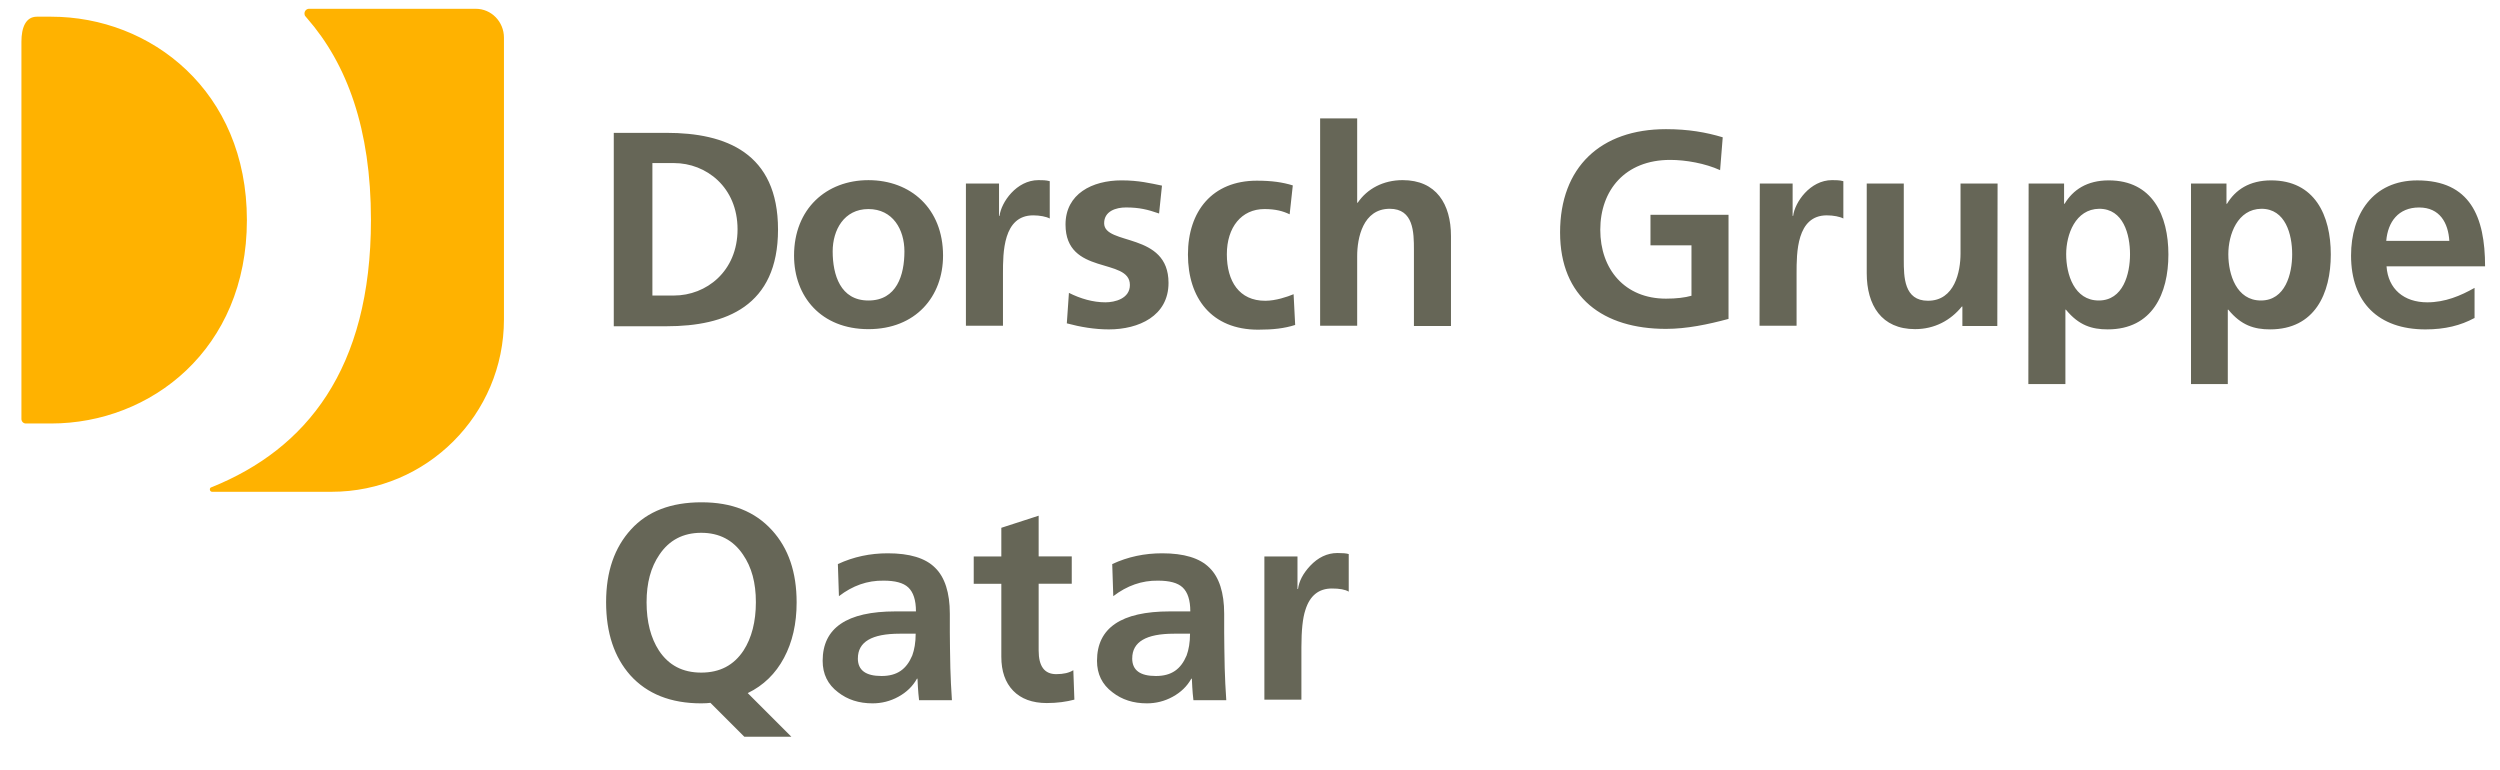 <?xml version="1.0" encoding="UTF-8"?>
<svg xmlns="http://www.w3.org/2000/svg" height="307.9" viewBox="0 0 1000 307.9" width="1000">
  <path d="m84.89 196.73c-.53 0-.95-.42-.95-.95 0-.42.21-.74.53-.84l.32-.11c37.63-15.24 63.59-46.99 63.59-106.9 0-36.37-9.57-62.33-25.54-80.62l-.63-.74c-.32-.32-.42-.74-.42-1.16 0-1.05.84-1.89 1.79-1.89h66.75c6.2 0 11.25 5.15 11.25 11.56v112.68c0 38.05-30.9 68.96-68.96 68.96h-47.72zm-74.53-27.33c-1.05 0-1.79-.84-1.79-1.79v-150.94c0-5.57 1.68-9.99 6.2-9.99h5.68c39.84 0 78.31 29.64 78.31 81.36s-38.47 81.36-78.31 81.36z" fill="#ffb200"></path>
  <path d="m245.51 53.14h21.13c23.65 0 44.57 7.99 44.57 38.68s-20.92 38.68-44.57 38.68h-21.13zm15.45 65.07h8.62c12.93 0 25.44-9.67 25.44-26.49s-12.51-26.49-25.44-26.49h-8.62zm86.41-46.15c16.92 0 29.85 11.35 29.85 30.17 0 16.4-10.93 29.43-29.85 29.43s-29.75-13.03-29.75-29.43c0-18.71 12.93-30.17 29.75-30.17zm0 48.14c11.35 0 14.4-10.2 14.4-19.66 0-8.72-4.63-16.92-14.4-16.92s-14.3 8.41-14.3 16.92c0 9.36 3.05 19.66 14.3 19.66zm39.1-46.78h13.14v12.93h.21c.63-5.36 6.73-14.3 15.56-14.3 1.47 0 2.94 0 4.52.42v14.93c-1.37-.74-3.99-1.26-6.62-1.26-12.09 0-12.09 15.03-12.09 23.23v20.92h-14.82v-56.87h.11zm77.15 11.98c-4.52-1.58-7.88-2.42-13.24-2.42-3.99 0-8.72 1.47-8.72 6.31 0 9.04 25.75 3.36 25.75 23.86 0 13.24-11.88 18.61-23.86 18.61-5.68 0-11.35-.95-16.82-2.42l.84-12.19c4.63 2.31 9.57 3.78 14.61 3.78 3.78 0 9.78-1.47 9.78-6.94 0-11.14-25.75-3.57-25.75-24.18 0-12.3 10.72-17.66 22.39-17.66 6.94 0 11.56 1.16 16.19 2.1l-1.16 11.14zm52.24.32c-2.63-1.26-5.57-2.1-10.09-2.1-9.15 0-15.03 7.25-15.03 18.08s4.94 18.61 15.35 18.61c4.2 0 8.83-1.58 11.35-2.63l.63 12.3c-4.31 1.37-8.72 1.89-14.82 1.89-18.71 0-28.07-12.72-28.07-30.06s9.78-29.54 27.54-29.54c5.99 0 10.3.63 14.4 1.89zm12.19-38.37h14.82v33.74h.21c3.78-5.57 10.2-9.04 17.97-9.04 13.45 0 19.34 9.57 19.34 22.39v35.95h-14.82v-30.48c0-6.94-.11-16.4-9.67-16.4-10.72 0-13.03 11.67-13.03 18.92v27.86h-14.82v-82.93zm159.99 20.71c-5.99-2.73-13.77-4.1-19.97-4.1-18.08 0-27.96 12.19-27.96 27.96s9.78 27.54 26.28 27.54c4.2 0 7.57-.42 10.2-1.16v-20.18h-16.4v-12.19h31.22v41.63c-8.2 2.21-16.71 3.99-25.02 3.99-25.02 0-42.36-12.51-42.36-38.58s16.19-41.31 42.36-41.31c8.93 0 16.08 1.26 22.7 3.26zm15.87 5.36h13.14v12.93h.21c.63-5.36 6.73-14.3 15.56-14.3 1.47 0 2.94 0 4.52.42v14.93c-1.37-.74-3.99-1.26-6.62-1.26-12.09 0-12.09 15.03-12.09 23.23v20.92h-14.82l.11-56.87zm95.02 56.97h-13.98v-7.78h-.21c-4.52 5.57-10.93 9.04-18.71 9.04-13.45 0-19.34-9.57-19.34-22.39v-35.84h14.82v30.48c0 6.94.11 16.4 9.67 16.4 10.72 0 13.03-11.67 13.03-18.92v-27.96h14.82l-.11 56.97zm12.51-56.97h14.19v8.09h.21c3.36-5.57 8.93-9.36 17.66-9.36 17.45 0 23.86 13.98 23.86 29.64s-6.41 29.96-24.28 29.96c-6.31 0-11.56-1.58-16.71-7.88h-.21v29.75h-14.82l.11-80.2zm15.03 28.28c0 8.09 3.26 18.5 13.03 18.5s12.51-10.62 12.51-18.5-2.63-18.19-12.3-18.19c-9.57.11-13.24 10.3-13.24 18.19zm49.93-28.28h14.19v8.09h.21c3.36-5.57 8.93-9.36 17.66-9.36 17.45 0 23.86 13.98 23.86 29.64s-6.41 29.96-24.28 29.96c-6.31 0-11.56-1.58-16.71-7.88h-.21v29.75h-14.72zm14.93 28.28c0 8.09 3.26 18.5 13.03 18.5s12.51-10.62 12.51-18.5-2.63-18.19-12.3-18.19c-9.57.11-13.24 10.3-13.24 18.19zm98.39 25.54c-5.47 2.94-11.67 4.52-19.55 4.52-18.82 0-29.75-10.83-29.75-29.54 0-16.5 8.72-30.06 26.49-30.06 21.13 0 27.12 14.51 27.12 34.37h-39.42c.63 9.15 7.04 14.4 16.29 14.4 7.15 0 13.35-2.63 18.92-5.78v12.09h-.11zm-9.99-30.9c-.42-7.15-3.78-13.35-12.09-13.35s-12.51 5.78-13.14 13.35zm-663.18 198.35h-18.82l-13.56-13.56c-.74.11-2 .21-3.68.21-12.19 0-21.65-3.78-28.38-11.25-6.41-7.25-9.67-16.92-9.67-29.22s3.36-21.86 9.99-29.12c6.62-7.25 15.98-10.83 28.17-10.83s21.34 3.68 28.17 11.14c6.62 7.25 9.88 16.82 9.88 28.91 0 8.51-1.68 15.87-5.05 22.18-3.36 6.31-8.2 11.04-14.51 14.09l17.45 17.45zm-57.92-53.82c0 7.88 1.68 14.3 4.94 19.34 3.89 5.89 9.46 8.83 16.92 8.83s13.03-2.94 16.92-8.83c3.26-5.05 4.94-11.56 4.94-19.34s-1.68-13.98-5.15-19.03c-3.89-5.78-9.46-8.72-16.71-8.72s-12.82 2.94-16.71 8.72c-3.47 5.05-5.15 11.35-5.15 19.03zm76.94-2.42-.42-12.82c6.31-2.94 12.93-4.31 19.97-4.31 8.72 0 15.03 1.89 18.92 5.78 3.89 3.78 5.89 9.99 5.89 18.4v7.36c0 3.89.11 8.62.21 14.4.11 3.99.32 8.3.63 12.82h-13.14c-.11-.74-.42-3.57-.63-8.62h-.21c-1.68 3.05-4.2 5.47-7.46 7.25-3.26 1.79-6.73 2.63-10.3 2.63-5.47 0-9.99-1.47-13.77-4.41-4.2-3.15-6.2-7.36-6.2-12.61 0-13.14 9.67-19.76 29.12-19.76h8.2c0-4.52-1.05-7.67-3.05-9.57s-5.36-2.73-9.88-2.73c-6.52-.11-12.4 2-17.87 6.2zm7.57 24.91c0 4.73 3.15 7.04 9.46 7.04s9.99-2.73 12.3-8.2c.84-2.31 1.37-5.15 1.37-8.72h-6.41c-11.14 0-16.71 3.26-16.71 9.88zm57.39-.63v-29.22h-11.04v-10.93h11.04v-11.46l14.93-4.84v16.29h13.24v10.93h-13.24v26.7c0 6.31 2.31 9.46 7.04 9.46 2.94 0 5.15-.53 6.83-1.58l.42 11.77c-3.15.84-6.83 1.37-11.04 1.37-5.78 0-10.3-1.68-13.45-4.94s-4.73-7.78-4.73-13.56zm44.78-24.28-.42-12.82c6.31-2.94 12.93-4.31 19.97-4.31 8.72 0 15.03 1.89 18.92 5.78 3.89 3.78 5.89 9.99 5.89 18.4v7.36c0 3.89.11 8.62.21 14.4.11 3.99.32 8.3.63 12.82h-13.14c-.11-.74-.42-3.57-.63-8.62h-.21c-1.68 3.05-4.2 5.47-7.46 7.25-3.26 1.79-6.73 2.63-10.3 2.63-5.47 0-9.99-1.47-13.77-4.41-4.2-3.15-6.2-7.36-6.2-12.61 0-13.14 9.67-19.76 29.12-19.76h8.2c0-4.52-1.05-7.67-3.05-9.57s-5.36-2.73-9.88-2.73c-6.41-.11-12.4 2-17.87 6.2zm7.57 24.91c0 4.73 3.15 7.04 9.46 7.04s9.99-2.73 12.3-8.2c.84-2.31 1.37-5.15 1.37-8.72h-6.41c-11.14 0-16.71 3.26-16.71 9.88zm52.87 16.61v-57.39h13.24v13.03h.21c.42-3.15 2-6.2 4.84-9.25 3.15-3.36 6.83-5.15 10.93-5.15 2 0 3.57.11 4.52.42v15.03c-1.37-.84-3.68-1.26-6.73-1.26-5.26 0-8.83 2.84-10.62 8.62-1.05 3.15-1.58 8.09-1.58 14.82v21.02h-14.82v.11z" fill="#666657"></path>
</svg>

